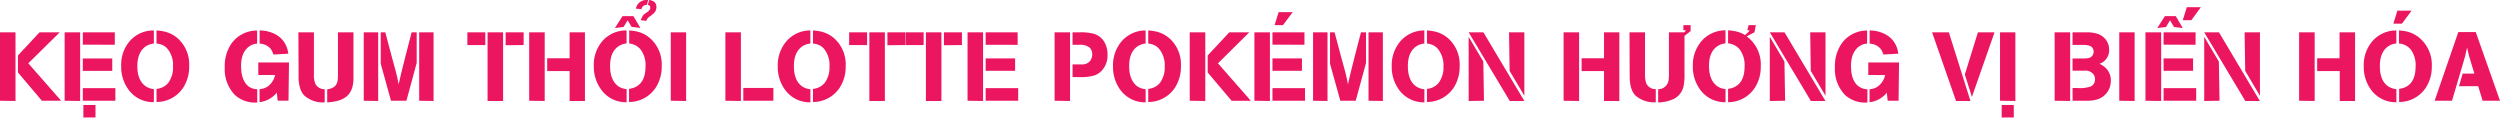 <svg xmlns="http://www.w3.org/2000/svg" viewBox="0 0 618.88 29.09"><defs><style>.cls-1{fill:#ec1560;}</style></defs><g id="Layer_2" data-name="Layer 2"><g id="Layer_1-2" data-name="Layer 1"><path class="cls-1" d="M0,24.94V8H3.84v17Zm4.44-7V13.73L9.79,8h5L7,15.67l8.14,9.27H10.37Z"/><path class="cls-1" d="M16,24.94V8h3.84v17ZM20.5,11.06V8h7.92v3.07Zm0,6.48V14.47h7.29v3.07Zm0,7.4V21.82h8.06v3.12Zm.14,4.15V26h3v3.07Z"/><path class="cls-1" d="M38.09,7.54v3.24a4.45,4.45,0,0,0-1.92.64Q34,12.85,34,16.38t2.09,5a4.39,4.39,0,0,0,2,.67v3.24a7.53,7.53,0,0,1-6.48-3.39A9.49,9.49,0,0,1,30,16.37a9,9,0,0,1,2.14-6.22A7.76,7.76,0,0,1,38.09,7.54Zm.65,3.24V7.54a11.18,11.18,0,0,1,2.2.33A7.64,7.64,0,0,1,44,9.5a8.64,8.64,0,0,1,2.83,6.88,9.47,9.47,0,0,1-1.51,5.37,7.91,7.91,0,0,1-6.57,3.5V22a4.23,4.23,0,0,0,2.88-1.46,6.44,6.44,0,0,0,1.2-4.12,6.34,6.34,0,0,0-1.3-4.26,4,4,0,0,0-1-.87A4.85,4.85,0,0,0,38.74,10.78Z"/><path class="cls-1" d="M63.65,7.56l0,3.24a3.51,3.51,0,0,0-.83.14,4,4,0,0,0-2,1.38,5.32,5.32,0,0,0-1,2.32,9,9,0,0,0-.14,1.66c0,2.56.69,4.29,2,5.2a4.12,4.12,0,0,0,2,.6l0,3.27a7.36,7.36,0,0,1-5.54-1.87,9.17,9.17,0,0,1-2.5-6.87,9.74,9.74,0,0,1,1.73-5.95A7.74,7.74,0,0,1,63.65,7.56Zm.29,11v-3.1h7.6l-.12,9.46H68.74l-.22-2a5.13,5.13,0,0,1-1,1,6.41,6.41,0,0,1-3.27,1.37l0-3.2.88-.16a4,4,0,0,0,1.23-.58,4.9,4.9,0,0,0,1.75-2.78Zm.33-7.78,0-3.24a8.33,8.33,0,0,1,4,1,6,6,0,0,1,2.91,3.75,7.71,7.71,0,0,1,.19,1l-3.67.21a6.3,6.3,0,0,0-.59-1.28A3.76,3.76,0,0,0,64.27,10.8Z"/><path class="cls-1" d="M73.87,8h3.84V18.38a5.85,5.85,0,0,0,.34,2.33,2.51,2.51,0,0,0,2.33,1.37l0,3.26a6.91,6.91,0,0,1-5-1.65,4.23,4.23,0,0,1-1-1.61,9.44,9.44,0,0,1-.46-3.31ZM81,25.34V22.1a3.47,3.47,0,0,0,1.79-.66A2.4,2.4,0,0,0,83.57,20a10.82,10.82,0,0,0,.09-1.71V8H87.5V18.28c0,.22,0,.65,0,1.28a8.74,8.74,0,0,1-.19,1.67,5,5,0,0,1-1.2,2.36C85.06,24.63,83.37,25.22,81,25.34Z"/><path class="cls-1" d="M90.05,24.94V8h3.57v17Zm4.2-9.17V8h1.13l1.75,6.58c.46,1.69.75,2.74.86,3.14.3,1.19.54,2.24.7,3.17.22-1.15.77-3.41,1.63-6.77L101.9,8h1.25V15.6l-2.54,9.34H96.79Zm9.52,9.17V8h3.56v17Z"/><path class="cls-1" d="M115.7,8h4.44v3.15H115.7Zm5,17V8h3.84v17Zm4.47-13.8V8h4.46v3.15Z"/><path class="cls-1" d="M131,24.94V8h3.84v17Zm4.46-7.35V14.42h5.55V8h3.79v17h-3.79V17.59Z"/><path class="cls-1" d="M155.11,7.54v3.21a4.45,4.45,0,0,0-1.92.65q-2.19,1.41-2.16,5c0,2.35.71,4,2.09,5a4.52,4.52,0,0,0,2,.67v3.24a7.53,7.53,0,0,1-6.48-3.39A9.49,9.49,0,0,1,147,16.37a9,9,0,0,1,2.14-6.22A7.76,7.76,0,0,1,155.11,7.54Zm-2.88-.6L154.1,4h2.71l1.71,2.91-2.15-.25-1-1.63-1,1.64Zm3.53,3.83V7.54a11.42,11.42,0,0,1,2.21.33,7.66,7.66,0,0,1,3,1.63,8.65,8.65,0,0,1,2.84,6.88,9.48,9.48,0,0,1-1.52,5.37,7.91,7.91,0,0,1-6.57,3.5V22c2.72-.36,4.08-2.23,4.08-5.58a6.34,6.34,0,0,0-1.3-4.27A4.21,4.21,0,0,0,155.76,10.77ZM160.46,0l-.33,1.2a.46.46,0,0,1-.24,0,1.29,1.29,0,0,0-.65.29,1.19,1.19,0,0,0-.43.77l-1.4-.12A2.63,2.63,0,0,1,160,0Zm-.09,1.22L160.7,0c1,.13,1.62.56,1.73,1.28a1.43,1.43,0,0,1,.07.46,2.19,2.19,0,0,1-1.05,1.87L161,4a1.92,1.92,0,0,0-1,1.16L158.61,5a12.08,12.08,0,0,1,.53-1.14,4.33,4.33,0,0,1,1-.8,2,2,0,0,0,.8-.87.53.53,0,0,0,0-.41C161,1.46,160.75,1.28,160.37,1.24Z"/><path class="cls-1" d="M166.05,24.94V8h3.8v17Z"/><path class="cls-1" d="M179.57,24.94V8h3.84v17Zm4.44,0V21.77h7.44v3.17Z"/><path class="cls-1" d="M200.61,7.54v3.24a4.54,4.54,0,0,0-1.92.64q-2.17,1.42-2.16,5t2.09,5a4.44,4.44,0,0,0,2,.67v3.24a7.55,7.55,0,0,1-6.48-3.39,9.49,9.49,0,0,1-1.6-5.49,9.09,9.09,0,0,1,2.13-6.22A7.78,7.78,0,0,1,200.61,7.54Zm.65,3.24V7.54a11.3,11.3,0,0,1,2.21.33,7.7,7.7,0,0,1,3.05,1.63,8.64,8.64,0,0,1,2.83,6.88,9.47,9.47,0,0,1-1.51,5.37,7.91,7.91,0,0,1-6.58,3.5V22a4.23,4.23,0,0,0,2.88-1.46,6.44,6.44,0,0,0,1.2-4.12,6.34,6.34,0,0,0-1.29-4.26,4,4,0,0,0-1-.87A4.79,4.79,0,0,0,201.26,10.78Z"/><path class="cls-1" d="M210.21,8h4.44v3.15h-4.44Zm5,17V8h3.84v17Zm4.47-13.8V8h4.46v3.15Z"/><path class="cls-1" d="M224.21,8h4.44v3.15h-4.44Zm5,17V8h3.84v17Zm4.46-13.8V8h4.46v3.15Z"/><path class="cls-1" d="M239.52,24.94V8h3.84v17ZM244,11.09V8h7.92v3.1Zm0,6.43V14.45h7.29v3.07Zm0,7.42V21.82h8.06v3.12Z"/><path class="cls-1" d="M261.07,24.94V8h3.82v17Zm4.44-5.86V15.94h1.22c.64,0,1.07,0,1.28,0a2.39,2.39,0,0,0,1.87-.89,2.67,2.67,0,0,0,.5-1.57,2.17,2.17,0,0,0-.73-1.77,3.9,3.9,0,0,0-2.48-.62h-1.66V8h1.85a12.28,12.28,0,0,1,3.33.34,4.39,4.39,0,0,1,2.62,1.94,6,6,0,0,1,.86,3.31,5.48,5.48,0,0,1-1.2,3.63,4.46,4.46,0,0,1-2.07,1.46,11.5,11.5,0,0,1-3.47.41Z"/><path class="cls-1" d="M283.6,7.54v3.24a4.45,4.45,0,0,0-1.91.64q-2.19,1.42-2.16,5c0,2.35.71,4,2.08,5a4.44,4.44,0,0,0,2,.67v3.24a7.55,7.55,0,0,1-6.48-3.39,9.49,9.49,0,0,1-1.6-5.49,9.09,9.09,0,0,1,2.13-6.22A7.78,7.78,0,0,1,283.6,7.54Zm.65,3.24V7.54a11.18,11.18,0,0,1,2.21.33,7.7,7.7,0,0,1,3.05,1.63,8.64,8.64,0,0,1,2.83,6.88,9.47,9.47,0,0,1-1.51,5.37,7.91,7.91,0,0,1-6.58,3.5V22a4.23,4.23,0,0,0,2.88-1.46,6.44,6.44,0,0,0,1.2-4.12A6.34,6.34,0,0,0,287,12.17a4.11,4.11,0,0,0-1-.87A4.85,4.85,0,0,0,284.25,10.78Z"/><path class="cls-1" d="M294.52,24.94V8h3.85v17Zm4.44-7V13.73L304.32,8h4.94l-7.75,7.68,8.14,9.27h-4.76Z"/><path class="cls-1" d="M310.53,24.94V8h3.84v17ZM315,11.06V8h7.92v3.07Zm0,6.46V14.45h7.3v3.07Zm0,7.42V21.82h8.06v3.12Zm.53-18.72,1-3.22h3.48l-2.4,3.22Z"/><path class="cls-1" d="M325.05,24.94V8h3.58v17Zm4.2-9.17V8h1.13l1.75,6.58c.47,1.69.75,2.74.87,3.14.3,1.19.53,2.24.69,3.17q.35-1.72,1.63-6.77L336.91,8h1.25V15.6l-2.55,9.34H331.8Zm9.53,9.17V8h3.55v17Z"/><path class="cls-1" d="M352.6,7.54v3.24a4.54,4.54,0,0,0-1.92.64q-2.18,1.42-2.16,5t2.09,5a4.44,4.44,0,0,0,2,.67v3.24a7.55,7.55,0,0,1-6.48-3.39,9.49,9.49,0,0,1-1.6-5.49,9.09,9.09,0,0,1,2.13-6.22A7.78,7.78,0,0,1,352.6,7.54Zm.65,3.24V7.54a11.3,11.3,0,0,1,2.21.33,7.7,7.7,0,0,1,3.05,1.63,8.64,8.64,0,0,1,2.83,6.88,9.47,9.47,0,0,1-1.51,5.37,7.91,7.91,0,0,1-6.58,3.5V22a4.23,4.23,0,0,0,2.88-1.46,6.44,6.44,0,0,0,1.2-4.12A6.34,6.34,0,0,0,356,12.17a4,4,0,0,0-1-.87A4.79,4.79,0,0,0,353.25,10.78Z"/><path class="cls-1" d="M363.57,8h3.65l10.13,17h-3.6Zm0,17V9.12l3.63,6.12.16,9.7Zm10-17h3.79v15.7l-3.65-6.15Z"/><path class="cls-1" d="M387.07,24.94V8h3.84v17Zm4.46-7.35V14.42h5.55V8h3.79v17h-3.79V17.59Z"/><path class="cls-1" d="M403.39,8h3.84V18.37a6.06,6.06,0,0,0,.33,2.32,2.5,2.5,0,0,0,2.33,1.37l0,3.26a7,7,0,0,1-5-1.65c-1-1-1.46-2.58-1.46-4.92ZM417,8.88v9.38a14,14,0,0,1-.22,3,4.55,4.55,0,0,1-2.3,3.16,9.51,9.51,0,0,1-4,.94V22.08a2.58,2.58,0,0,0,2.57-2.14,9.82,9.82,0,0,0,.1-1.7V8H417l.36-.53h-.63V6.22h1.78V7.7Z"/><path class="cls-1" d="M427.15,7.51v3.22a4.45,4.45,0,0,0-1.92.65c-1.46.95-2.18,2.6-2.16,5s.71,4,2.09,5a4.35,4.35,0,0,0,2,.67v3.25a7.53,7.53,0,0,1-6.48-3.39,9.45,9.45,0,0,1-1.61-5.5,9.05,9.05,0,0,1,2.14-6.23A7.81,7.81,0,0,1,427.15,7.51ZM432,8.69l1.17-1.13-.62-.1.33-1.24h1.78L434.32,8,432.38,9l.67.53a8.61,8.61,0,0,1,2.83,6.89,9.47,9.47,0,0,1-1.51,5.37,7.89,7.89,0,0,1-6.58,3.51V22c2.72-.37,4.09-2.23,4.09-5.59a6.42,6.42,0,0,0-1.3-4.28,4.21,4.21,0,0,0-2.79-1.39V7.51a11.61,11.61,0,0,1,1.73.22A7.18,7.18,0,0,1,432,8.69Z"/><path class="cls-1" d="M438.12,8h3.64l10.13,17h-3.6Zm0,17V9.12l3.62,6.12.17,9.7Zm10-17h3.79v15.7l-3.65-6.15Z"/><path class="cls-1" d="M462.21,7.56l0,3.24a3.59,3.59,0,0,0-.84.14,4,4,0,0,0-2,1.38,5.3,5.3,0,0,0-1,2.32,8.18,8.18,0,0,0-.15,1.66q0,3.84,2.06,5.2a4.08,4.08,0,0,0,2,.6l0,3.27a7.37,7.37,0,0,1-5.55-1.87,9.16,9.16,0,0,1-2.49-6.87,9.67,9.67,0,0,1,1.73-5.95A7.71,7.71,0,0,1,462.21,7.56Zm.29,11v-3.1h7.61L470,24.94H467.3l-.22-2a4.86,4.86,0,0,1-1,1,6.41,6.41,0,0,1-3.27,1.37l0-3.2.89-.16a3.9,3.9,0,0,0,1.22-.58,4.9,4.9,0,0,0,1.75-2.78Zm.33-7.78,0-3.24a8.37,8.37,0,0,1,4,1,6,6,0,0,1,2.91,3.75c.06.24.12.56.19,1l-3.67.21a6.23,6.23,0,0,0-.6-1.28A3.76,3.76,0,0,0,462.83,10.8Z"/><path class="cls-1" d="M478.29,8h4.15l5.35,17h-3.57Zm8.11,10.44L489.64,8h4.11l-5.6,16Z"/><path class="cls-1" d="M495.11,24.94V8h3.8v17Zm.41,4.15V26h3v3.07Z"/><path class="cls-1" d="M508.63,24.94V8h3.84v17Zm4.44,0V21.79h1.29a7.85,7.85,0,0,0,3.27-.41,1.94,1.94,0,0,0,1-1.8,2.12,2.12,0,0,0-.31-1.08,2.43,2.43,0,0,0-2.26-1h-3V14.47h2.42a8.54,8.54,0,0,0,1.51-.09,1.6,1.6,0,0,0,1.3-1.55,1.68,1.68,0,0,0-.31-1c-.34-.48-1.08-.71-2.24-.71h-2.68V8h3.36l.74,0A8.42,8.42,0,0,1,519,8.3a4.28,4.28,0,0,1,2.3,1.52,4,4,0,0,1,.82,2.44,3.54,3.54,0,0,1-2.38,3.53,6.51,6.51,0,0,1,1,.6,4.2,4.2,0,0,1,1.8,3.58,4.82,4.82,0,0,1-.9,2.87,4.73,4.73,0,0,1-2.43,1.76,8.24,8.24,0,0,1-2.45.34Z"/><path class="cls-1" d="M524.63,24.94V8h3.8v17Z"/><path class="cls-1" d="M531.11,24.94V8H535v17Zm2.93-18L535.91,4h2.72l1.7,2.93-2.14-.24-1-1.67-1,1.67Zm1.56,4.12V8h7.92v3.07Zm0,6.46V14.45h7.3v3.07Zm0,7.42V21.82h8.07v3.12ZM540.35,5l1-3.22h3.48L542.47,5Z"/><path class="cls-1" d="M545.66,8h3.65l10.12,17h-3.6Zm0,17V9.12l3.62,6.12.17,9.7Zm10-17h3.79v15.7l-3.64-6.15Z"/><path class="cls-1" d="M569.15,24.94V8H573v17Zm4.47-7.35V14.42h5.54V8H583v17h-3.79V17.59Z"/><path class="cls-1" d="M593.22,7.54v3.21a4.54,4.54,0,0,0-1.92.65q-2.17,1.41-2.16,5t2.09,5a4.56,4.56,0,0,0,2,.67v3.24a7.55,7.55,0,0,1-6.48-3.39,9.49,9.49,0,0,1-1.6-5.49,9.09,9.09,0,0,1,2.13-6.22A7.78,7.78,0,0,1,593.22,7.54Zm-.74-1.68,1-3.22H597l-2.4,3.22Zm1.39,4.91V7.54a11.3,11.3,0,0,1,2.21.33,7.7,7.7,0,0,1,3,1.63A8.64,8.64,0,0,1,602,16.38a9.47,9.47,0,0,1-1.51,5.37,7.91,7.91,0,0,1-6.58,3.5V22c2.72-.36,4.08-2.23,4.08-5.58a6.39,6.39,0,0,0-1.29-4.27A4.23,4.23,0,0,0,593.87,10.77Z"/><path class="cls-1" d="M602.7,24.94l5.86-17h4.32l6,17h-4.3l-1.1-3.6h-4.75l.91-3.12h2.9l-1.22-4c-.14-.46-.34-1.28-.58-2.47-.11.53-.29,1.32-.55,2.38L607,24.94Z"/></g></g></svg>